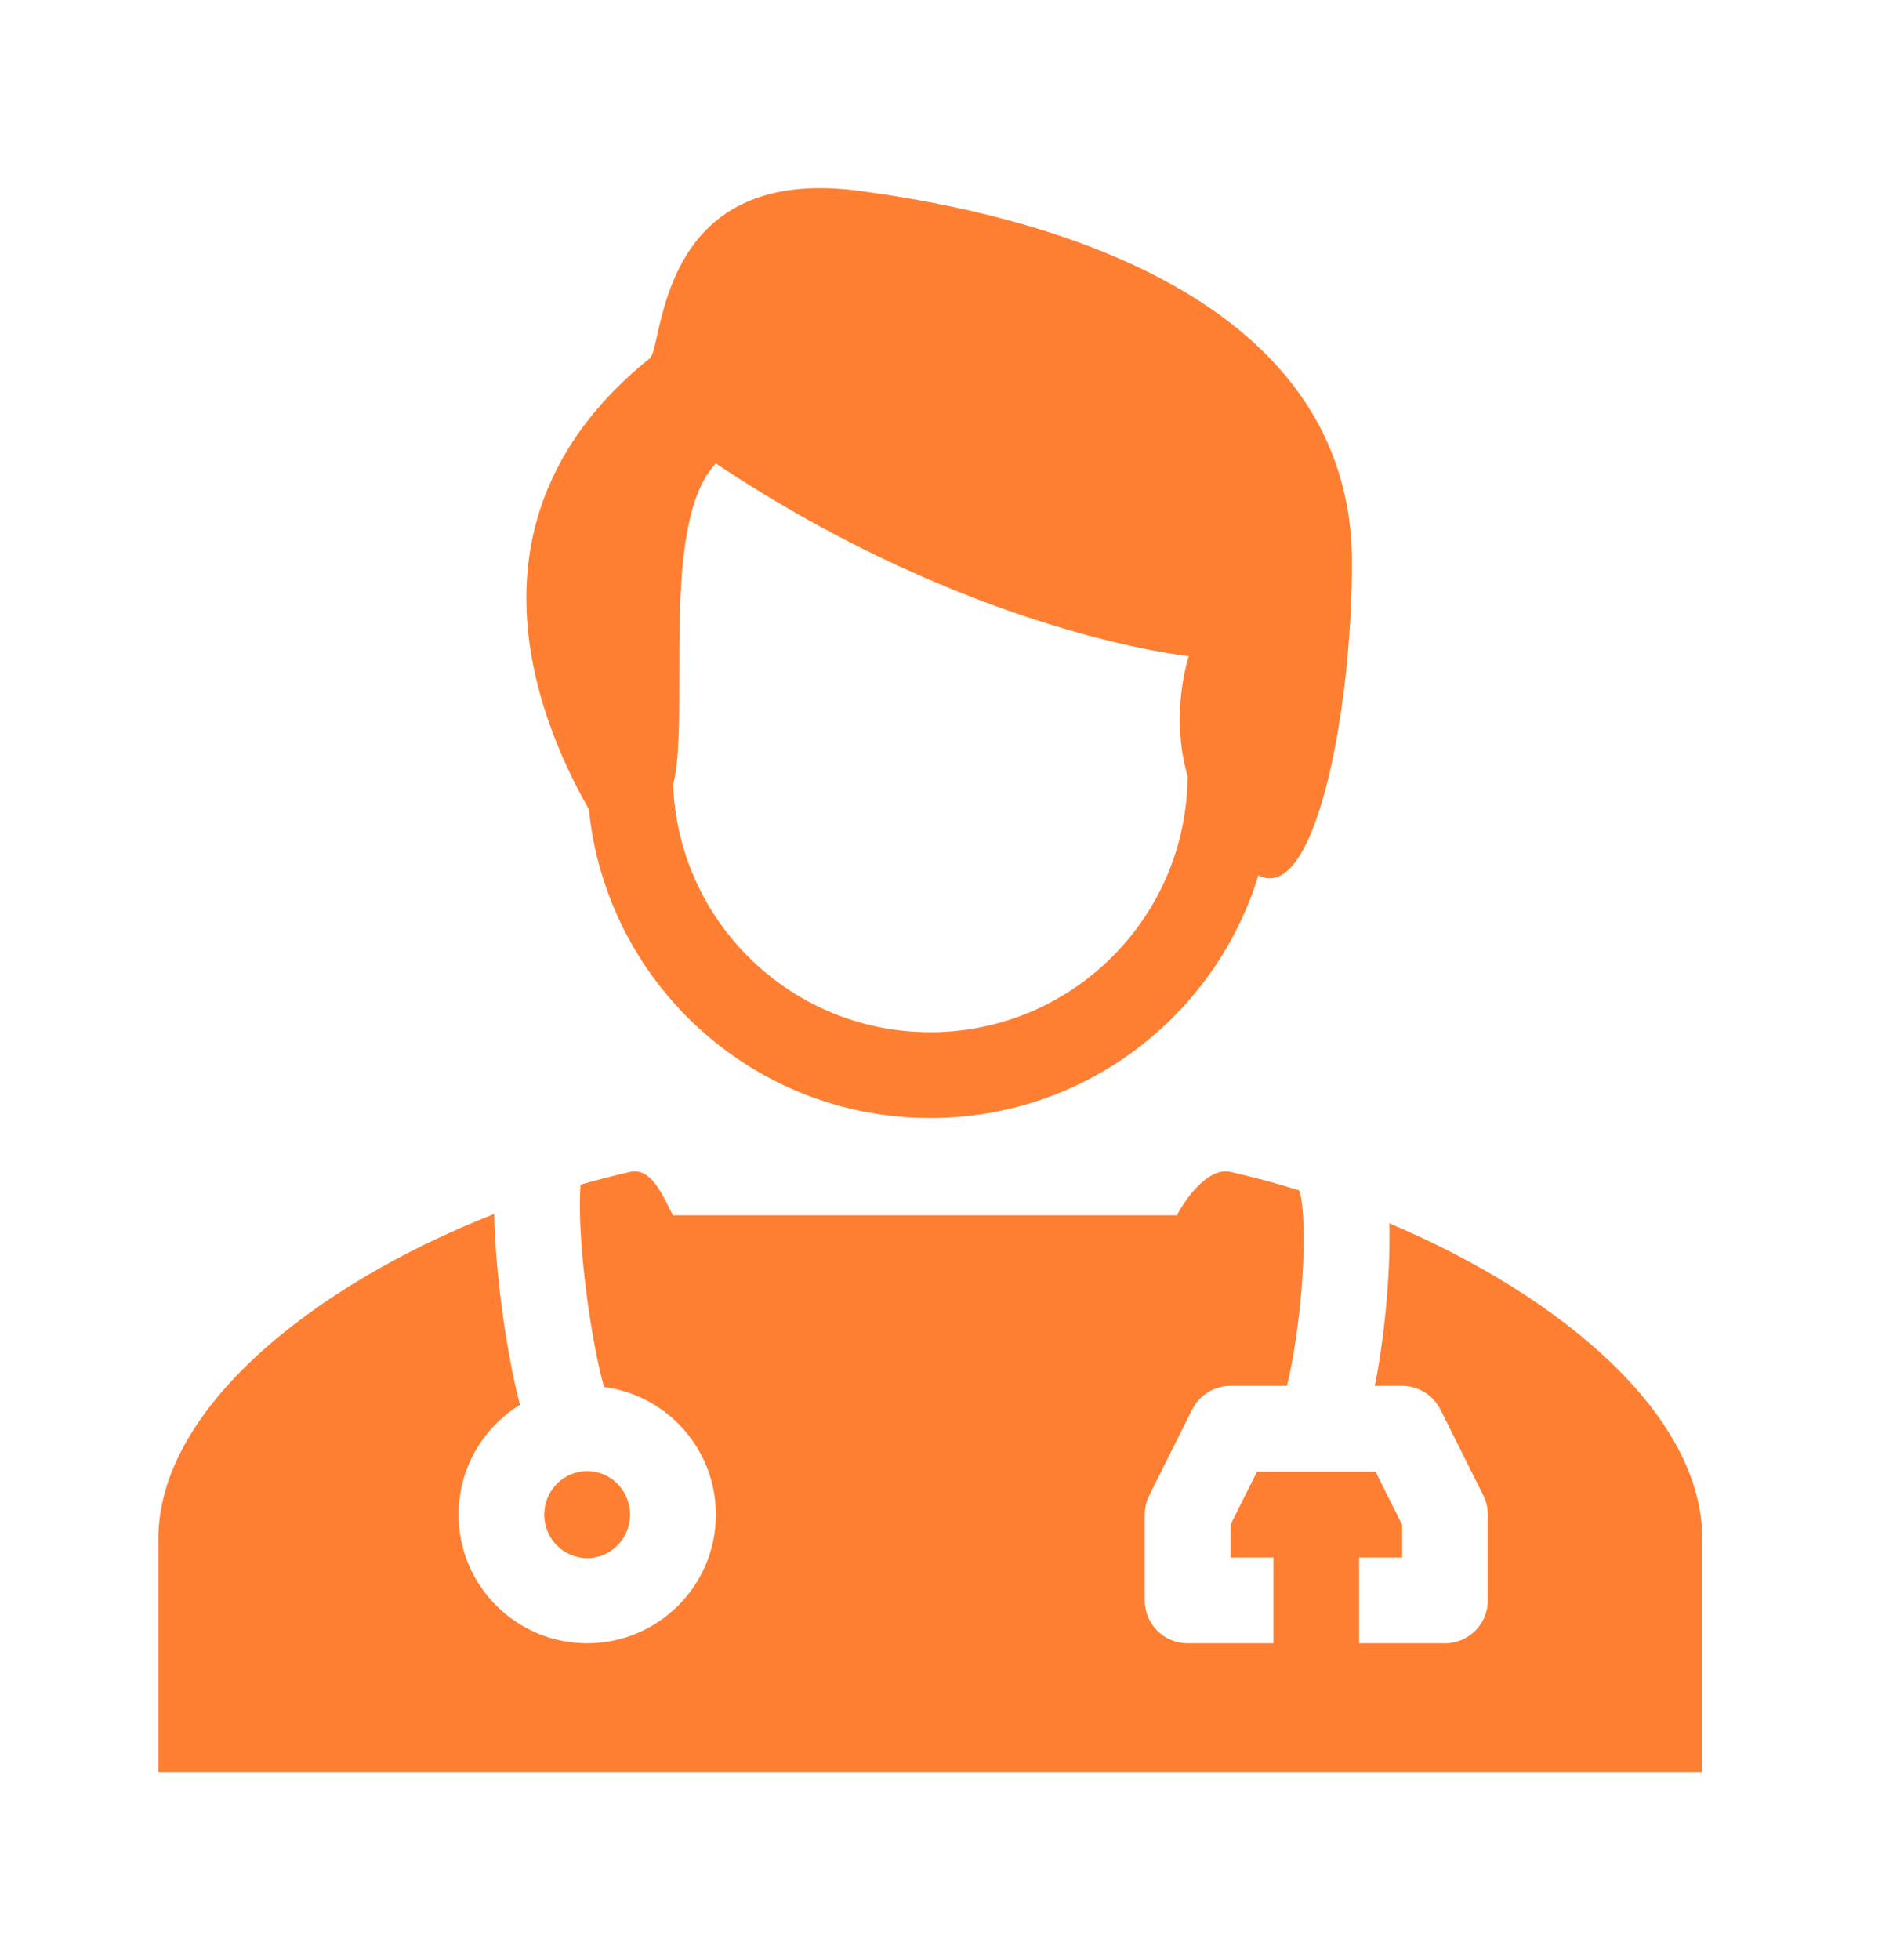 <svg width="32" height="33" viewBox="0 0 32 33" fill="none" xmlns="http://www.w3.org/2000/svg">
<path fill-rule="evenodd" clip-rule="evenodd" d="M22.77 9.472C22.77 11.972 22.149 15.232 21.194 14.737C20.47 17.102 18.27 18.823 15.667 18.823C12.672 18.823 10.209 16.544 9.918 13.625C8.97 11.965 7.726 8.641 10.923 6.049C10.98 6.03 11.016 5.874 11.068 5.644C11.265 4.775 11.704 2.844 14.47 3.213C16.603 3.497 22.77 4.598 22.77 9.472ZM20.022 11.047C20.022 11.047 19.695 12.002 20.001 13.067C19.989 15.45 18.053 17.378 15.667 17.378C13.329 17.378 11.423 15.526 11.337 13.209C11.441 12.811 11.441 12.139 11.441 11.391C11.44 10.043 11.439 8.452 12.056 7.803C16.382 10.684 20.022 11.047 20.022 11.047Z" fill="#FF7F32"/>
<path d="M7.723 25.499C7.723 24.718 8.137 24.033 8.758 23.651C8.735 23.565 8.712 23.474 8.691 23.381C8.592 22.946 8.501 22.418 8.435 21.887C8.374 21.395 8.331 20.887 8.323 20.438C5.274 21.635 2.667 23.721 2.667 25.911V29.833H28.67V25.911C28.67 23.814 26.279 21.812 23.398 20.595L23.399 20.615C23.411 21.056 23.387 21.561 23.339 22.048C23.296 22.498 23.232 22.948 23.154 23.332H23.614C23.887 23.332 24.137 23.487 24.26 23.732L24.982 25.176C25.032 25.277 25.058 25.387 25.058 25.499V26.944C25.058 27.343 24.735 27.666 24.336 27.666H22.891V26.222H23.614V25.67L23.167 24.777H21.171L20.724 25.67V26.222H21.447V27.666H20.002C19.603 27.666 19.28 27.343 19.28 26.944V25.499C19.28 25.387 19.306 25.277 19.356 25.176L20.078 23.732C20.201 23.487 20.451 23.332 20.724 23.332H21.674C21.69 23.27 21.706 23.202 21.722 23.126C21.794 22.786 21.858 22.354 21.902 21.909C21.945 21.462 21.965 21.02 21.955 20.655C21.95 20.473 21.937 20.321 21.919 20.205C21.904 20.102 21.888 20.055 21.884 20.045C21.884 20.045 21.884 20.045 21.884 20.045C21.884 20.043 21.883 20.042 21.884 20.044C21.884 20.043 21.884 20.044 21.884 20.044L21.887 20.043C21.501 19.923 21.112 19.818 20.724 19.73C20.361 19.647 19.986 20.147 19.821 20.46H16.885C16.242 20.46 15.915 20.46 15.594 20.46H15.582C15.254 20.46 14.927 20.46 14.27 20.46H11.334C11.314 20.422 11.294 20.381 11.272 20.339C11.12 20.034 10.931 19.657 10.612 19.73C10.334 19.793 10.055 19.865 9.777 19.945C9.769 20.052 9.765 20.18 9.766 20.326C9.769 20.725 9.807 21.215 9.869 21.708C9.93 22.201 10.013 22.68 10.099 23.058C10.124 23.168 10.149 23.266 10.173 23.351C11.236 23.489 12.057 24.399 12.057 25.499C12.057 26.696 11.087 27.666 9.89 27.666C8.693 27.666 7.723 26.696 7.723 25.499Z" fill="#FF7F32"/>
<path d="M10.611 25.5C10.611 25.914 10.278 26.233 9.889 26.233C9.5 26.233 9.167 25.914 9.167 25.5C9.167 25.085 9.5 24.767 9.889 24.767C10.278 24.767 10.611 25.085 10.611 25.5Z" fill="#FF7F32"/>
</svg>
